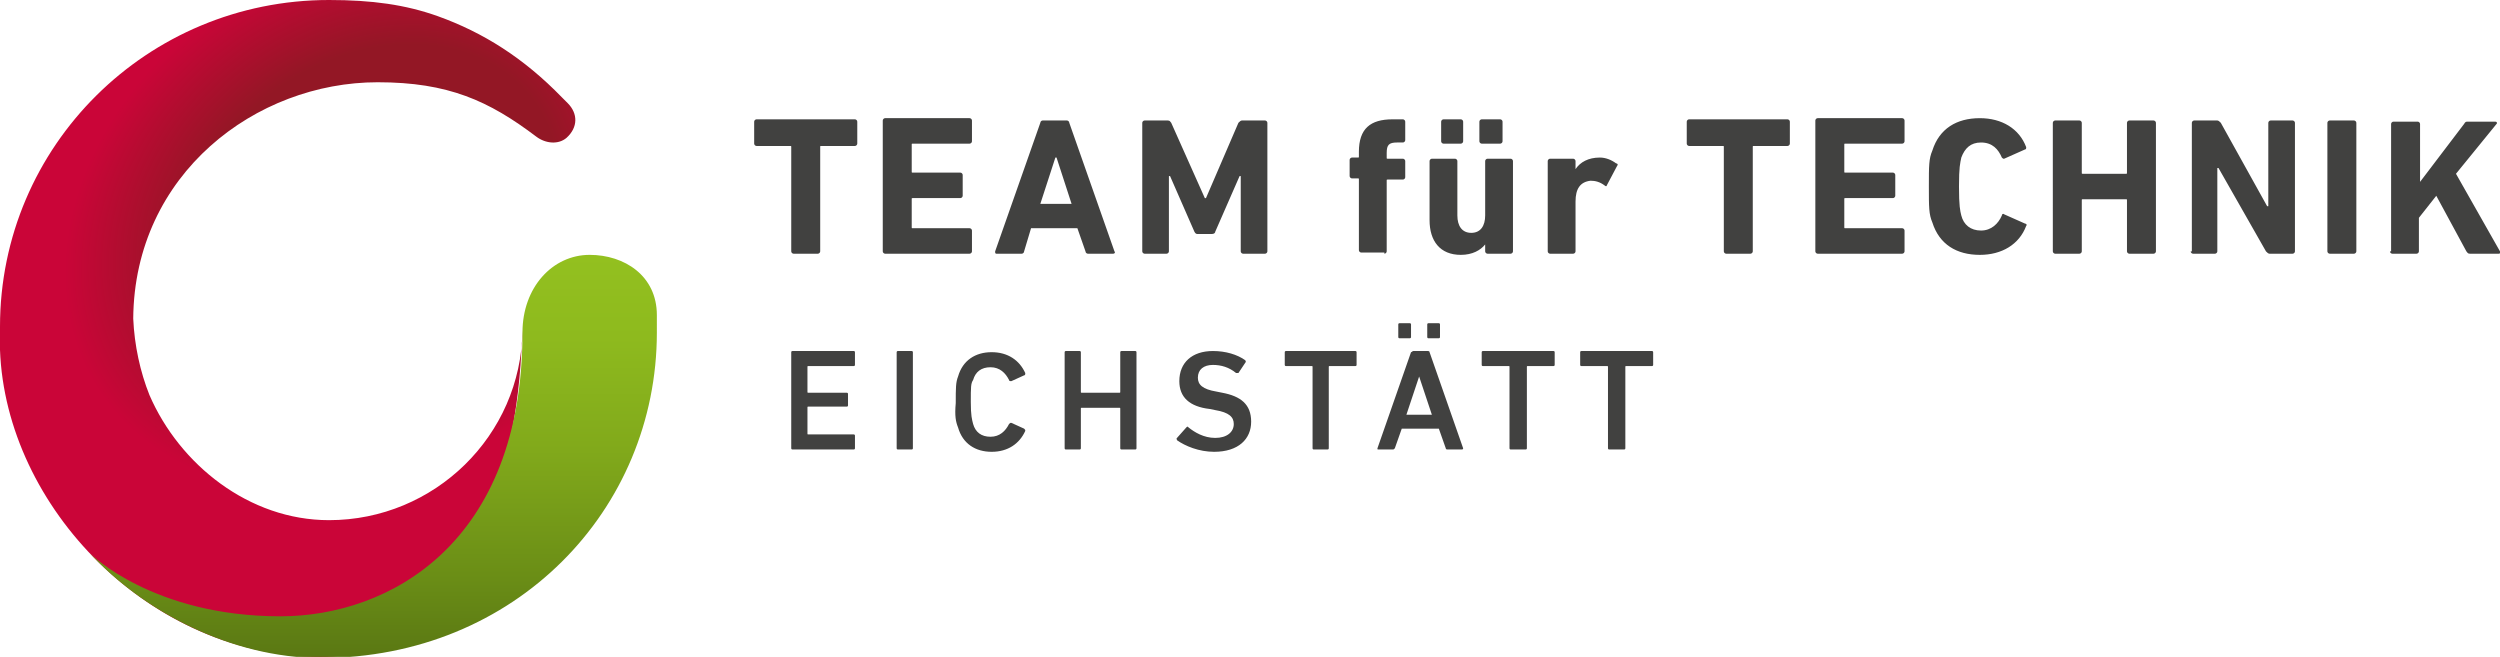 <?xml version="1.0" encoding="utf-8"?>
<!-- Generator: $$$/GeneralStr/196=Adobe Illustrator 27.6.0, SVG Export Plug-In . SVG Version: 6.00 Build 0)  -->
<svg version="1.1" id="Ebene_1" xmlns="http://www.w3.org/2000/svg" xmlns:xlink="http://www.w3.org/1999/xlink" x="0px" y="0px"
	 viewBox="0 0 215.8 56.7" style="enable-background:new 0 0 215.8 56.7;" xml:space="preserve">
<style type="text/css">
	.st0{fill:url(#SVGID_1_);}
	.st1{fill:url(#SVGID_00000000210763368466732060000004339224674910749364_);}
	.st2{fill:#414140;}
</style>
<g>
	<g>
		
			<radialGradient id="SVGID_1_" cx="31.715" cy="18.874" r="36.105" fx="30.471" fy="19.377" gradientTransform="matrix(-0.846 0.533 -0.423 -0.671 66.526 14.623)" gradientUnits="userSpaceOnUse">
			<stop  offset="0.468" style="stop-color:#931725"/>
			<stop  offset="0.771" style="stop-color:#CA0538"/>
		</radialGradient>
		<path class="st0" d="M49,8.9c-0.2-0.2-0.3-0.3-0.5-0.5l0,0c0,0,0,0,0,0C45.2,5,41.7,2.8,37.8,1.4C35,0.4,32.1,0,28.4,0
			C12.7,0,0,12.6,0,28.2c0,0.1,0,0.2,0,0.3c0,0.1,0,0.1,0,0.2c0,0.4,0,0.8,0,1.2c0,0.1,0,0.2,0,0.3C0.5,43.8,13,56.7,27.7,56.7
			c11.7,0,16.7-14.3,17.3-26.3c0-0.5,0.1-0.9,0.1-1.4c0,0.3,0,0.6,0,1c0-0.5,0-1,0-1.5c-0.1,9.1-7.6,16.4-16.7,16.4
			c-6.9,0-12.9-4.8-15.5-10.8c-0.8-2-1.3-4.3-1.4-6.6C11.6,15,22.1,7.1,32.6,7.1c6.1,0,9.6,1.6,13.7,4.7c0.8,0.6,1.9,0.7,2.6,0.1
			C49.9,11,49.9,9.8,49,8.9z"/>
		
			<linearGradient id="SVGID_00000027595130571936175640000011955369235116984509_" gradientUnits="userSpaceOnUse" x1="32.207" y1="21.976" x2="32.207" y2="56.693">
			<stop  offset="0" style="stop-color:#93C01F"/>
			<stop  offset="0.207" style="stop-color:#8EBA1E"/>
			<stop  offset="0.487" style="stop-color:#81A91B"/>
			<stop  offset="0.807" style="stop-color:#6A8D16"/>
			<stop  offset="1" style="stop-color:#5A7813"/>
		</linearGradient>
		<path style="fill:url(#SVGID_00000027595130571936175640000011955369235116984509_);" d="M56.7,27.2c0-3.4-2.8-5.2-5.8-5.2
			c-3.2,0-5.8,2.8-5.8,6.7c0,18.2-11.5,24.5-20.9,24.5c-11,0-16.4-5.4-16.4-5.4c4.5,4.9,12.1,9,19.9,9c16.8,0,29-12.8,29-28.1
			c0,0,0,0,0,0C56.7,28.4,56.7,27.7,56.7,27.2z"/>
	</g>
	<g>
		<path class="st2" d="M206.3,21.7c0,0.1,0.1,0.2,0.2,0.2h2.1c0.1,0,0.2-0.1,0.2-0.2v-2.9l1.5-1.9l2.6,4.8c0.1,0.1,0.1,0.2,0.3,0.2
			h2.5c0.1,0,0.2-0.1,0.1-0.2L212,15l3.5-4.3c0.1-0.1,0-0.2-0.1-0.2h-2.4c-0.1,0-0.2,0-0.3,0.2l-3.8,5v-5c0-0.1-0.1-0.2-0.2-0.2
			h-2.1c-0.1,0-0.2,0.1-0.2,0.2V21.7z M200.9,21.7c0,0.1,0.1,0.2,0.2,0.2h2.1c0.1,0,0.2-0.1,0.2-0.2V10.6c0-0.1-0.1-0.2-0.2-0.2
			h-2.1c-0.1,0-0.2,0.1-0.2,0.2V21.7z M189.1,21.7c0,0.1,0.1,0.2,0.2,0.2h1.9c0.1,0,0.2-0.1,0.2-0.2v-7.2h0.1l4.1,7.2
			c0.1,0.1,0.2,0.2,0.3,0.2h2c0.1,0,0.2-0.1,0.2-0.2V10.6c0-0.1-0.1-0.2-0.2-0.2h-1.9c-0.1,0-0.2,0.1-0.2,0.2v7.2h-0.1l-4-7.2
			c-0.1-0.1-0.2-0.2-0.3-0.2h-2c-0.1,0-0.2,0.1-0.2,0.2V21.7z M177.2,21.7c0,0.1,0.1,0.2,0.2,0.2h2.1c0.1,0,0.2-0.1,0.2-0.2v-4.4
			c0-0.1,0-0.1,0.1-0.1h3.7c0.1,0,0.1,0,0.1,0.1v4.4c0,0.1,0.1,0.2,0.2,0.2h2.1c0.1,0,0.2-0.1,0.2-0.2V10.6c0-0.1-0.1-0.2-0.2-0.2
			h-2.1c-0.1,0-0.2,0.1-0.2,0.2v4.3c0,0.1,0,0.1-0.1,0.1h-3.7c-0.1,0-0.1,0-0.1-0.1v-4.3c0-0.1-0.1-0.2-0.2-0.2h-2.1
			c-0.1,0-0.2,0.1-0.2,0.2V21.7z M166.8,19.2c0.6,1.9,2.1,2.8,4.1,2.8c1.9,0,3.4-0.9,4-2.5c0.1-0.1,0-0.2-0.1-0.2l-1.8-0.8
			c-0.1-0.1-0.2,0-0.2,0.1c-0.3,0.7-0.9,1.3-1.8,1.3c-0.9,0-1.5-0.5-1.7-1.3c-0.1-0.4-0.2-0.8-0.2-2.5s0.1-2,0.2-2.5
			c0.3-0.8,0.8-1.3,1.7-1.3c1,0,1.5,0.6,1.8,1.3c0.1,0.1,0.1,0.1,0.2,0.1l1.8-0.8c0.1,0,0.1-0.1,0.1-0.2c-0.6-1.6-2.1-2.5-4-2.5
			c-2,0-3.5,0.9-4.1,2.8c-0.3,0.7-0.3,1.3-0.3,3.1C166.5,17.9,166.5,18.5,166.8,19.2 M156.7,21.7c0,0.1,0.1,0.2,0.2,0.2h7.3
			c0.1,0,0.2-0.1,0.2-0.2v-1.8c0-0.1-0.1-0.2-0.2-0.2h-4.9c-0.1,0-0.1,0-0.1-0.1v-2.4c0-0.1,0-0.1,0.1-0.1h4.1
			c0.1,0,0.2-0.1,0.2-0.2v-1.8c0-0.1-0.1-0.2-0.2-0.2h-4.1c-0.1,0-0.1,0-0.1-0.1v-2.3c0-0.1,0-0.1,0.1-0.1h4.9
			c0.1,0,0.2-0.1,0.2-0.2v-1.8c0-0.1-0.1-0.2-0.2-0.2h-7.3c-0.1,0-0.2,0.1-0.2,0.2V21.7z M151.1,21.9c0.1,0,0.2-0.1,0.2-0.2v-9
			c0-0.1,0-0.1,0.1-0.1h2.9c0.1,0,0.2-0.1,0.2-0.2v-1.9c0-0.1-0.1-0.2-0.2-0.2h-8.5c-0.1,0-0.2,0.1-0.2,0.2v1.9
			c0,0.1,0.1,0.2,0.2,0.2h2.9c0.1,0,0.1,0,0.1,0.1v9c0,0.1,0.1,0.2,0.2,0.2H151.1z M135.8,21.9c0.1,0,0.2-0.1,0.2-0.2v-4.3
			c0-1.1,0.4-1.7,1.3-1.8c0.4,0,0.8,0.1,1.2,0.4c0.1,0.1,0.2,0.1,0.2,0l0.9-1.7c0.1-0.1,0-0.2-0.1-0.2c-0.4-0.3-0.9-0.5-1.4-0.5
			c-1,0-1.7,0.4-2.1,1h0v-0.7c0-0.1-0.1-0.2-0.2-0.2h-2c-0.1,0-0.2,0.1-0.2,0.2v7.8c0,0.1,0.1,0.2,0.2,0.2H135.8z M130.4,21.9
			c0.1,0,0.2-0.1,0.2-0.2v-7.8c0-0.1-0.1-0.2-0.2-0.2h-2c-0.1,0-0.2,0.1-0.2,0.2v4.7c0,0.9-0.4,1.5-1.2,1.5c-0.8,0-1.2-0.6-1.2-1.5
			v-4.7c0-0.1-0.1-0.2-0.2-0.2h-2c-0.1,0-0.2,0.1-0.2,0.2V19c0,1.8,0.9,3,2.7,3c1,0,1.7-0.4,2.1-0.9h0v0.6c0,0.1,0.1,0.2,0.2,0.2
			H130.4z M126.1,12.4c0.1,0,0.2-0.1,0.2-0.2v-1.7c0-0.1-0.1-0.2-0.2-0.2h-1.5c-0.1,0-0.2,0.1-0.2,0.2v1.7c0,0.1,0.1,0.2,0.2,0.2
			H126.1z M129.5,12.4c0.1,0,0.2-0.1,0.2-0.2v-1.7c0-0.1-0.1-0.2-0.2-0.2h-1.6c-0.1,0-0.2,0.1-0.2,0.2v1.7c0,0.1,0.1,0.2,0.2,0.2
			H129.5z M119.5,21.9c0.1,0,0.2-0.1,0.2-0.2v-6.1c0-0.1,0-0.1,0.1-0.1h1.3c0.1,0,0.2-0.1,0.2-0.2v-1.4c0-0.1-0.1-0.2-0.2-0.2h-1.3
			c-0.1,0-0.1,0-0.1-0.1v-0.4c0-0.7,0.2-0.9,0.9-0.9h0.5c0.1,0,0.2-0.1,0.2-0.2v-1.6c0-0.1-0.1-0.2-0.2-0.2h-0.9
			c-1.9,0-2.9,0.8-2.9,2.8v0.4c0,0.1,0,0.1-0.1,0.1h-0.5c-0.1,0-0.2,0.1-0.2,0.2v1.4c0,0.1,0.1,0.2,0.2,0.2h0.5c0.1,0,0.1,0,0.1,0.1
			v6.1c0,0.1,0.1,0.2,0.2,0.2H119.5z M98.6,21.7c0,0.1,0.1,0.2,0.2,0.2h1.9c0.1,0,0.2-0.1,0.2-0.2v-6.5h0.1l2.1,4.8
			c0.1,0.2,0.2,0.2,0.3,0.2h1.2c0.2,0,0.3-0.1,0.3-0.2l2.1-4.8h0.1v6.5c0,0.1,0.1,0.2,0.2,0.2h1.9c0.1,0,0.2-0.1,0.2-0.2V10.6
			c0-0.1-0.1-0.2-0.2-0.2h-2c-0.1,0-0.2,0.1-0.3,0.2l-2.8,6.5h-0.1l-2.9-6.5c-0.1-0.1-0.1-0.2-0.3-0.2h-2c-0.1,0-0.2,0.1-0.2,0.2
			V21.7z M89.8,17.6l1.3-4h0.1l1.3,4H89.8z M85.9,21.7c0,0.1,0,0.2,0.1,0.2h2.2c0.1,0,0.2-0.1,0.2-0.2l0.6-2h4l0.7,2
			c0,0.1,0.1,0.2,0.2,0.2h2.2c0.1,0,0.2-0.1,0.1-0.2l-3.9-11.1c0-0.1-0.1-0.2-0.2-0.2h-2.1c-0.1,0-0.2,0.1-0.2,0.2L85.9,21.7z
			 M76.2,21.7c0,0.1,0.1,0.2,0.2,0.2h7.3c0.1,0,0.2-0.1,0.2-0.2v-1.8c0-0.1-0.1-0.2-0.2-0.2h-4.9c-0.1,0-0.1,0-0.1-0.1v-2.4
			c0-0.1,0-0.1,0.1-0.1h4.1c0.1,0,0.2-0.1,0.2-0.2v-1.8c0-0.1-0.1-0.2-0.2-0.2h-4.1c-0.1,0-0.1,0-0.1-0.1v-2.3c0-0.1,0-0.1,0.1-0.1
			h4.9c0.1,0,0.2-0.1,0.2-0.2v-1.8c0-0.1-0.1-0.2-0.2-0.2h-7.3c-0.1,0-0.2,0.1-0.2,0.2V21.7z M70.6,21.9c0.1,0,0.2-0.1,0.2-0.2v-9
			c0-0.1,0-0.1,0.1-0.1h2.9c0.1,0,0.2-0.1,0.2-0.2v-1.9c0-0.1-0.1-0.2-0.2-0.2h-8.5c-0.1,0-0.2,0.1-0.2,0.2v1.9
			c0,0.1,0.1,0.2,0.2,0.2h2.9c0.1,0,0.1,0,0.1,0.1v9c0,0.1,0.1,0.2,0.2,0.2H70.6z"/>
		<path class="st2" d="M140.2,38.8c0.1,0,0.1-0.1,0.1-0.1v-7c0-0.1,0-0.1,0.1-0.1h2.2c0.1,0,0.1-0.1,0.1-0.1v-1.1
			c0-0.1-0.1-0.1-0.1-0.1h-6.1c-0.1,0-0.1,0.1-0.1,0.1v1.1c0,0.1,0.1,0.1,0.1,0.1h2.2c0.1,0,0.1,0,0.1,0.1v7c0,0.1,0.1,0.1,0.1,0.1
			H140.2z M131.7,38.8c0.1,0,0.1-0.1,0.1-0.1v-7c0-0.1,0-0.1,0.1-0.1h2.2c0.1,0,0.1-0.1,0.1-0.1v-1.1c0-0.1-0.1-0.1-0.1-0.1H128
			c-0.1,0-0.1,0.1-0.1,0.1v1.1c0,0.1,0.1,0.1,0.1,0.1h2.2c0.1,0,0.1,0,0.1,0.1v7c0,0.1,0.1,0.1,0.1,0.1H131.7z M121.7,29.2
			c0.1,0,0.1-0.1,0.1-0.1V28c0-0.1-0.1-0.1-0.1-0.1h-0.9c-0.1,0-0.1,0.1-0.1,0.1v1.1c0,0.1,0.1,0.1,0.1,0.1H121.7z M124.2,29.2
			c0.1,0,0.1-0.1,0.1-0.1V28c0-0.1-0.1-0.1-0.1-0.1h-0.9c-0.1,0-0.1,0.1-0.1,0.1v1.1c0,0.1,0.1,0.1,0.1,0.1H124.2z M121.4,35.8
			l1.1-3.3h0l1.1,3.3H121.4z M118.9,38.7c0,0.1,0,0.1,0.1,0.1h1.2c0.1,0,0.1,0,0.2-0.1l0.6-1.7h3.2l0.6,1.7c0,0.1,0.1,0.1,0.2,0.1
			h1.2c0.1,0,0.1-0.1,0.1-0.1l-2.9-8.3c0-0.1-0.1-0.1-0.2-0.1H122c-0.1,0-0.1,0.1-0.2,0.1L118.9,38.7z M114.6,38.8
			c0.1,0,0.1-0.1,0.1-0.1v-7c0-0.1,0-0.1,0.1-0.1h2.2c0.1,0,0.1-0.1,0.1-0.1v-1.1c0-0.1-0.1-0.1-0.1-0.1H111c-0.1,0-0.1,0.1-0.1,0.1
			v1.1c0,0.1,0.1,0.1,0.1,0.1h2.2c0.1,0,0.1,0,0.1,0.1v7c0,0.1,0.1,0.1,0.1,0.1H114.6z M104.8,39c2.1,0,3.2-1.1,3.2-2.6
			c0-1.5-0.9-2.2-2.5-2.5l-0.5-0.1c-1.2-0.2-1.6-0.6-1.6-1.2c0-0.7,0.5-1.1,1.3-1.1c0.7,0,1.4,0.2,2,0.7c0.1,0,0.1,0,0.2,0l0.6-0.9
			c0.1-0.1,0-0.1,0-0.2c-0.7-0.5-1.7-0.8-2.8-0.8c-1.8,0-2.9,1-2.9,2.6c0,1.4,0.9,2.2,2.6,2.4l0.5,0.1c1.2,0.2,1.6,0.6,1.6,1.2
			c0,0.7-0.6,1.2-1.6,1.2c-1,0-1.8-0.5-2.3-0.9c-0.1-0.1-0.1-0.1-0.2,0l-0.8,0.9c-0.1,0.1,0,0.1,0,0.2C102.3,38.5,103.5,39,104.8,39
			 M91.9,38.7c0,0.1,0.1,0.1,0.1,0.1h1.2c0.1,0,0.1-0.1,0.1-0.1v-3.4c0-0.1,0-0.1,0.1-0.1h3.2c0.1,0,0.1,0,0.1,0.1v3.4
			c0,0.1,0.1,0.1,0.1,0.1h1.2c0.1,0,0.1-0.1,0.1-0.1v-8.3c0-0.1-0.1-0.1-0.1-0.1h-1.2c-0.1,0-0.1,0.1-0.1,0.1v3.4
			c0,0.1,0,0.1-0.1,0.1h-3.2c-0.1,0-0.1,0-0.1-0.1v-3.4c0-0.1-0.1-0.1-0.1-0.1H92c-0.1,0-0.1,0.1-0.1,0.1V38.7z M82.7,36.9
			c0.4,1.4,1.5,2.1,2.9,2.1c1.4,0,2.4-0.7,2.9-1.8c0-0.1,0-0.1-0.1-0.2l-1.1-0.5c-0.1,0-0.1,0-0.2,0.1c-0.3,0.6-0.8,1.1-1.6,1.1
			c-0.8,0-1.3-0.4-1.5-1.1c-0.1-0.4-0.2-0.7-0.2-1.9c0-1.3,0-1.6,0.2-1.9c0.2-0.7,0.7-1.1,1.5-1.1c0.8,0,1.3,0.5,1.6,1.1
			c0,0.1,0.1,0.1,0.2,0.1l1.1-0.5c0.1,0,0.1-0.1,0.1-0.2c-0.5-1.1-1.5-1.8-2.9-1.8c-1.4,0-2.5,0.7-2.9,2.1c-0.2,0.5-0.2,1-0.2,2.3
			C82.4,35.9,82.5,36.4,82.7,36.9 M77.4,38.7c0,0.1,0.1,0.1,0.1,0.1h1.2c0.1,0,0.1-0.1,0.1-0.1v-8.3c0-0.1-0.1-0.1-0.1-0.1h-1.2
			c-0.1,0-0.1,0.1-0.1,0.1V38.7z M68.3,38.7c0,0.1,0.1,0.1,0.1,0.1h5.3c0.1,0,0.1-0.1,0.1-0.1v-1.1c0-0.1-0.1-0.1-0.1-0.1h-3.9
			c-0.1,0-0.1,0-0.1-0.1v-2.2c0-0.1,0-0.1,0.1-0.1h3.3c0.1,0,0.1-0.1,0.1-0.1V34c0-0.1-0.1-0.1-0.1-0.1h-3.3c-0.1,0-0.1,0-0.1-0.1
			v-2.1c0-0.1,0-0.1,0.1-0.1h3.9c0.1,0,0.1-0.1,0.1-0.1v-1.1c0-0.1-0.1-0.1-0.1-0.1h-5.3c-0.1,0-0.1,0.1-0.1,0.1V38.7z"/>
	</g>
</g>
</svg>
